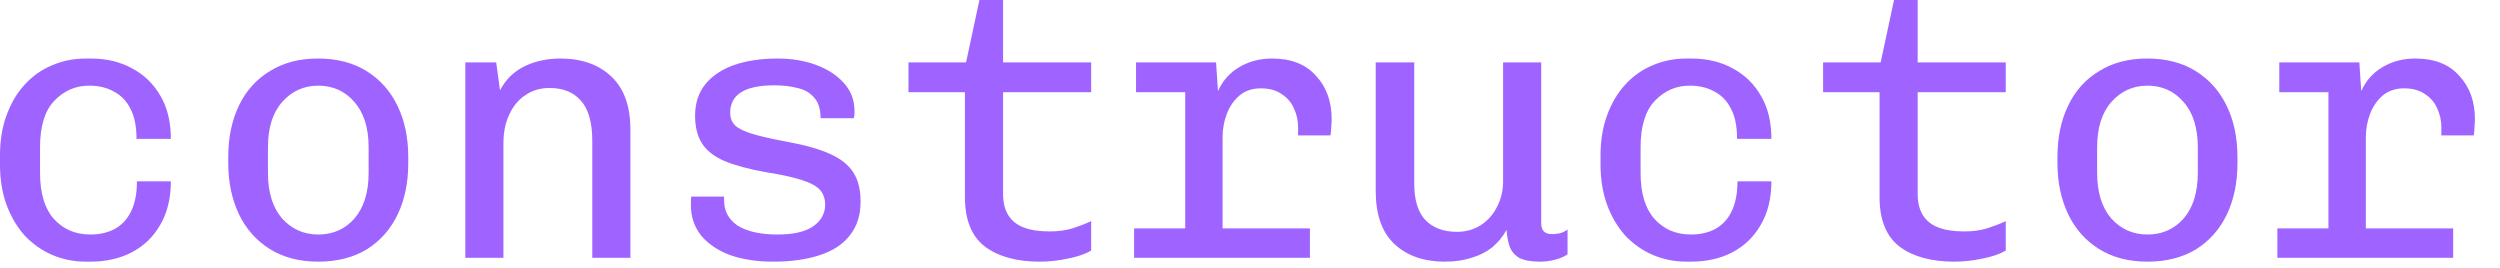 <?xml version="1.0" encoding="utf-8"?>
<svg xmlns="http://www.w3.org/2000/svg" fill="none" height="100%" overflow="visible" preserveAspectRatio="none" style="display: block;" viewBox="0 0 56 6" width="100%">
<path d="M1.922 5.861C1.654 5.861 1.401 5.81 1.162 5.707C0.928 5.604 0.723 5.458 0.547 5.27C0.376 5.075 0.242 4.847 0.145 4.584C0.048 4.316 0 4.016 0 3.685V3.479C0 3.147 0.048 2.851 0.145 2.588C0.242 2.319 0.376 2.091 0.547 1.902C0.723 1.708 0.928 1.562 1.162 1.465C1.395 1.362 1.651 1.311 1.93 1.311H2.033C2.386 1.311 2.696 1.385 2.964 1.534C3.232 1.677 3.442 1.882 3.596 2.151C3.75 2.414 3.827 2.733 3.827 3.11H3.058C3.058 2.83 3.012 2.605 2.921 2.434C2.83 2.256 2.705 2.128 2.545 2.048C2.392 1.962 2.209 1.919 1.999 1.919C1.691 1.919 1.429 2.033 1.213 2.262C1.002 2.485 0.897 2.83 0.897 3.299V3.873C0.897 4.325 0.999 4.667 1.204 4.901C1.415 5.135 1.688 5.253 2.024 5.253C2.229 5.253 2.409 5.212 2.563 5.133C2.722 5.047 2.844 4.918 2.93 4.747C3.021 4.57 3.067 4.342 3.067 4.062H3.827C3.827 4.444 3.747 4.77 3.588 5.038C3.434 5.307 3.22 5.512 2.947 5.655C2.679 5.792 2.372 5.861 2.024 5.861H1.922ZM7.129 5.861C6.708 5.861 6.346 5.767 6.044 5.578C5.742 5.39 5.512 5.13 5.352 4.798C5.193 4.462 5.113 4.081 5.113 3.659V3.513C5.113 3.079 5.193 2.696 5.352 2.365C5.512 2.033 5.742 1.776 6.044 1.594C6.346 1.405 6.705 1.311 7.121 1.311C7.548 1.311 7.912 1.405 8.214 1.594C8.516 1.782 8.746 2.042 8.906 2.374C9.065 2.705 9.145 3.085 9.145 3.513V3.659C9.145 4.093 9.065 4.476 8.906 4.807C8.746 5.139 8.516 5.398 8.214 5.587C7.912 5.769 7.551 5.861 7.129 5.861ZM7.129 5.253C7.459 5.253 7.73 5.133 7.941 4.893C8.151 4.647 8.257 4.307 8.257 3.873V3.299C8.257 2.865 8.151 2.528 7.941 2.288C7.73 2.042 7.459 1.919 7.129 1.919C6.805 1.919 6.534 2.042 6.318 2.288C6.107 2.528 6.002 2.865 6.002 3.299V3.873C6.002 4.307 6.107 4.647 6.318 4.893C6.534 5.133 6.805 5.253 7.129 5.253ZM10.423 5.775V1.397H11.115L11.2 2.022C11.331 1.776 11.516 1.596 11.755 1.482C11.995 1.368 12.259 1.311 12.55 1.311C13.028 1.311 13.41 1.445 13.694 1.714C13.979 1.982 14.121 2.379 14.121 2.905V5.775H13.267V3.153C13.267 2.742 13.182 2.442 13.011 2.254C12.846 2.065 12.612 1.971 12.311 1.971C12.1 1.971 11.918 2.025 11.764 2.134C11.61 2.236 11.491 2.382 11.405 2.571C11.32 2.753 11.277 2.965 11.277 3.205V5.775H10.423ZM17.313 5.861C16.954 5.861 16.635 5.812 16.356 5.715C16.083 5.613 15.866 5.467 15.707 5.278C15.553 5.084 15.476 4.856 15.476 4.593C15.476 4.576 15.476 4.55 15.476 4.516C15.476 4.481 15.479 4.444 15.485 4.404H16.22V4.49C16.22 4.73 16.322 4.918 16.527 5.056C16.738 5.187 17.037 5.253 17.424 5.253C17.771 5.253 18.033 5.193 18.21 5.073C18.392 4.947 18.483 4.784 18.483 4.584C18.483 4.453 18.446 4.344 18.372 4.259C18.298 4.173 18.164 4.099 17.971 4.036C17.783 3.973 17.509 3.913 17.151 3.856C16.769 3.787 16.462 3.704 16.228 3.607C15.995 3.505 15.827 3.373 15.724 3.213C15.622 3.048 15.57 2.842 15.57 2.596C15.57 2.311 15.647 2.074 15.801 1.885C15.955 1.697 16.168 1.554 16.442 1.457C16.721 1.36 17.045 1.311 17.415 1.311C17.74 1.311 18.03 1.36 18.287 1.457C18.549 1.554 18.756 1.691 18.91 1.868C19.064 2.039 19.141 2.248 19.141 2.494C19.141 2.511 19.141 2.53 19.141 2.553C19.141 2.577 19.135 2.608 19.124 2.648H18.381C18.381 2.442 18.332 2.288 18.235 2.185C18.144 2.076 18.019 2.005 17.86 1.971C17.706 1.931 17.535 1.911 17.347 1.911C16.686 1.911 16.356 2.116 16.356 2.528C16.356 2.636 16.39 2.728 16.459 2.802C16.527 2.871 16.649 2.933 16.826 2.99C17.008 3.048 17.267 3.108 17.603 3.17C18.019 3.245 18.346 3.336 18.586 3.445C18.83 3.553 19.007 3.693 19.115 3.864C19.223 4.03 19.277 4.247 19.277 4.516C19.277 4.818 19.198 5.07 19.038 5.27C18.885 5.47 18.66 5.618 18.363 5.715C18.073 5.812 17.723 5.861 17.313 5.861ZM23.289 5.861C22.776 5.861 22.369 5.75 22.067 5.527C21.766 5.298 21.614 4.927 21.614 4.413V2.065H20.35V1.397H21.64L21.939 0H22.469V1.397H24.442V2.065H22.469V4.344C22.469 4.539 22.509 4.698 22.588 4.824C22.668 4.95 22.785 5.041 22.939 5.098C23.092 5.156 23.286 5.184 23.519 5.184C23.701 5.184 23.87 5.161 24.023 5.116C24.183 5.064 24.322 5.01 24.442 4.953V5.613C24.305 5.692 24.132 5.752 23.921 5.792C23.71 5.838 23.5 5.861 23.289 5.861ZM26.549 5.775V2.065H25.447V1.397H27.24L27.283 2.039C27.386 1.811 27.542 1.634 27.753 1.508C27.969 1.377 28.217 1.311 28.496 1.311C28.923 1.311 29.25 1.44 29.478 1.697C29.712 1.948 29.829 2.271 29.829 2.665C29.829 2.728 29.825 2.788 29.82 2.845C29.82 2.896 29.814 2.959 29.803 3.033H29.077V2.853C29.077 2.699 29.045 2.556 28.983 2.425C28.926 2.294 28.834 2.188 28.71 2.108C28.59 2.022 28.433 1.979 28.24 1.979C28.052 1.979 27.892 2.033 27.761 2.142C27.636 2.251 27.542 2.388 27.48 2.553C27.417 2.719 27.386 2.894 27.386 3.076V5.775H26.549ZM25.404 5.775V5.116H29.342V5.775H25.404ZM32.362 5.861C31.895 5.861 31.519 5.73 31.235 5.467C30.956 5.204 30.816 4.807 30.816 4.276V1.397H31.679V4.113C31.679 4.479 31.761 4.75 31.927 4.927C32.097 5.104 32.334 5.193 32.636 5.193C32.835 5.193 33.011 5.144 33.165 5.047C33.324 4.944 33.447 4.807 33.532 4.636C33.623 4.464 33.669 4.273 33.669 4.062V1.397H34.523V4.987C34.523 5.079 34.543 5.144 34.583 5.184C34.623 5.224 34.682 5.244 34.763 5.244C34.819 5.244 34.876 5.238 34.933 5.227C34.99 5.216 35.05 5.187 35.113 5.141V5.698C35.038 5.75 34.945 5.79 34.831 5.818C34.722 5.847 34.611 5.861 34.498 5.861C34.293 5.861 34.136 5.833 34.028 5.775C33.925 5.713 33.854 5.627 33.814 5.518C33.78 5.41 33.757 5.287 33.746 5.15C33.661 5.304 33.552 5.435 33.422 5.544C33.29 5.647 33.136 5.724 32.96 5.775C32.783 5.833 32.584 5.861 32.362 5.861ZM37.774 5.861C37.507 5.861 37.253 5.81 37.014 5.707C36.781 5.604 36.575 5.458 36.399 5.27C36.228 5.075 36.094 4.847 35.997 4.584C35.901 4.316 35.852 4.016 35.852 3.685V3.479C35.852 3.147 35.901 2.851 35.997 2.588C36.094 2.319 36.228 2.091 36.399 1.902C36.575 1.708 36.781 1.562 37.014 1.465C37.248 1.362 37.504 1.311 37.783 1.311H37.885C38.239 1.311 38.549 1.385 38.816 1.534C39.084 1.677 39.294 1.882 39.448 2.151C39.602 2.414 39.679 2.733 39.679 3.11H38.91C38.91 2.83 38.865 2.605 38.773 2.434C38.683 2.256 38.557 2.128 38.398 2.048C38.244 1.962 38.062 1.919 37.851 1.919C37.543 1.919 37.282 2.033 37.065 2.262C36.855 2.485 36.749 2.83 36.749 3.299V3.873C36.749 4.325 36.852 4.667 37.057 4.901C37.267 5.135 37.541 5.253 37.877 5.253C38.082 5.253 38.261 5.212 38.415 5.133C38.574 5.047 38.697 4.918 38.782 4.747C38.873 4.57 38.919 4.342 38.919 4.062H39.679C39.679 4.444 39.599 4.77 39.44 5.038C39.286 5.307 39.072 5.512 38.799 5.655C38.532 5.792 38.224 5.861 37.877 5.861H37.774ZM43.776 5.861C43.263 5.861 42.856 5.75 42.554 5.527C42.253 5.298 42.102 4.927 42.102 4.413V2.065H40.837V1.397H42.127L42.426 0H42.956V1.397H44.929V2.065H42.956V4.344C42.956 4.539 42.996 4.698 43.075 4.824C43.155 4.95 43.272 5.041 43.426 5.098C43.579 5.156 43.773 5.184 44.006 5.184C44.188 5.184 44.357 5.161 44.51 5.116C44.67 5.064 44.809 5.01 44.929 4.953V5.613C44.792 5.692 44.619 5.752 44.408 5.792C44.197 5.838 43.987 5.861 43.776 5.861ZM48.103 5.861C47.681 5.861 47.32 5.767 47.019 5.578C46.716 5.39 46.486 5.13 46.327 4.798C46.167 4.462 46.087 4.081 46.087 3.659V3.513C46.087 3.079 46.167 2.696 46.327 2.365C46.486 2.033 46.716 1.776 47.019 1.594C47.32 1.405 47.679 1.311 48.095 1.311C48.522 1.311 48.886 1.405 49.188 1.594C49.49 1.782 49.72 2.042 49.88 2.374C50.039 2.705 50.119 3.085 50.119 3.513V3.659C50.119 4.093 50.039 4.476 49.88 4.807C49.72 5.139 49.49 5.398 49.188 5.587C48.886 5.769 48.525 5.861 48.103 5.861ZM48.103 5.253C48.433 5.253 48.704 5.133 48.915 4.893C49.125 4.647 49.231 4.307 49.231 3.873V3.299C49.231 2.865 49.125 2.528 48.915 2.288C48.704 2.042 48.433 1.919 48.103 1.919C47.779 1.919 47.508 2.042 47.292 2.288C47.081 2.528 46.976 2.865 46.976 3.299V3.873C46.976 4.307 47.081 4.647 47.292 4.893C47.508 5.133 47.779 5.253 48.103 5.253ZM52.157 5.775V2.065H51.056V1.397H52.849L52.892 2.039C52.995 1.811 53.151 1.634 53.362 1.508C53.578 1.377 53.826 1.311 54.105 1.311C54.532 1.311 54.859 1.44 55.087 1.697C55.321 1.948 55.438 2.271 55.438 2.665C55.438 2.728 55.434 2.788 55.429 2.845C55.429 2.896 55.423 2.959 55.412 3.033H54.686V2.853C54.686 2.699 54.654 2.556 54.592 2.425C54.535 2.294 54.444 2.188 54.319 2.108C54.199 2.022 54.042 1.979 53.849 1.979C53.661 1.979 53.501 2.033 53.37 2.142C53.245 2.251 53.151 2.388 53.089 2.553C53.026 2.719 52.995 2.894 52.995 3.076V5.775H52.157ZM51.013 5.775V5.116H54.951V5.775H51.013Z" fill="#9F64FF" id="Vector"/>
</svg>